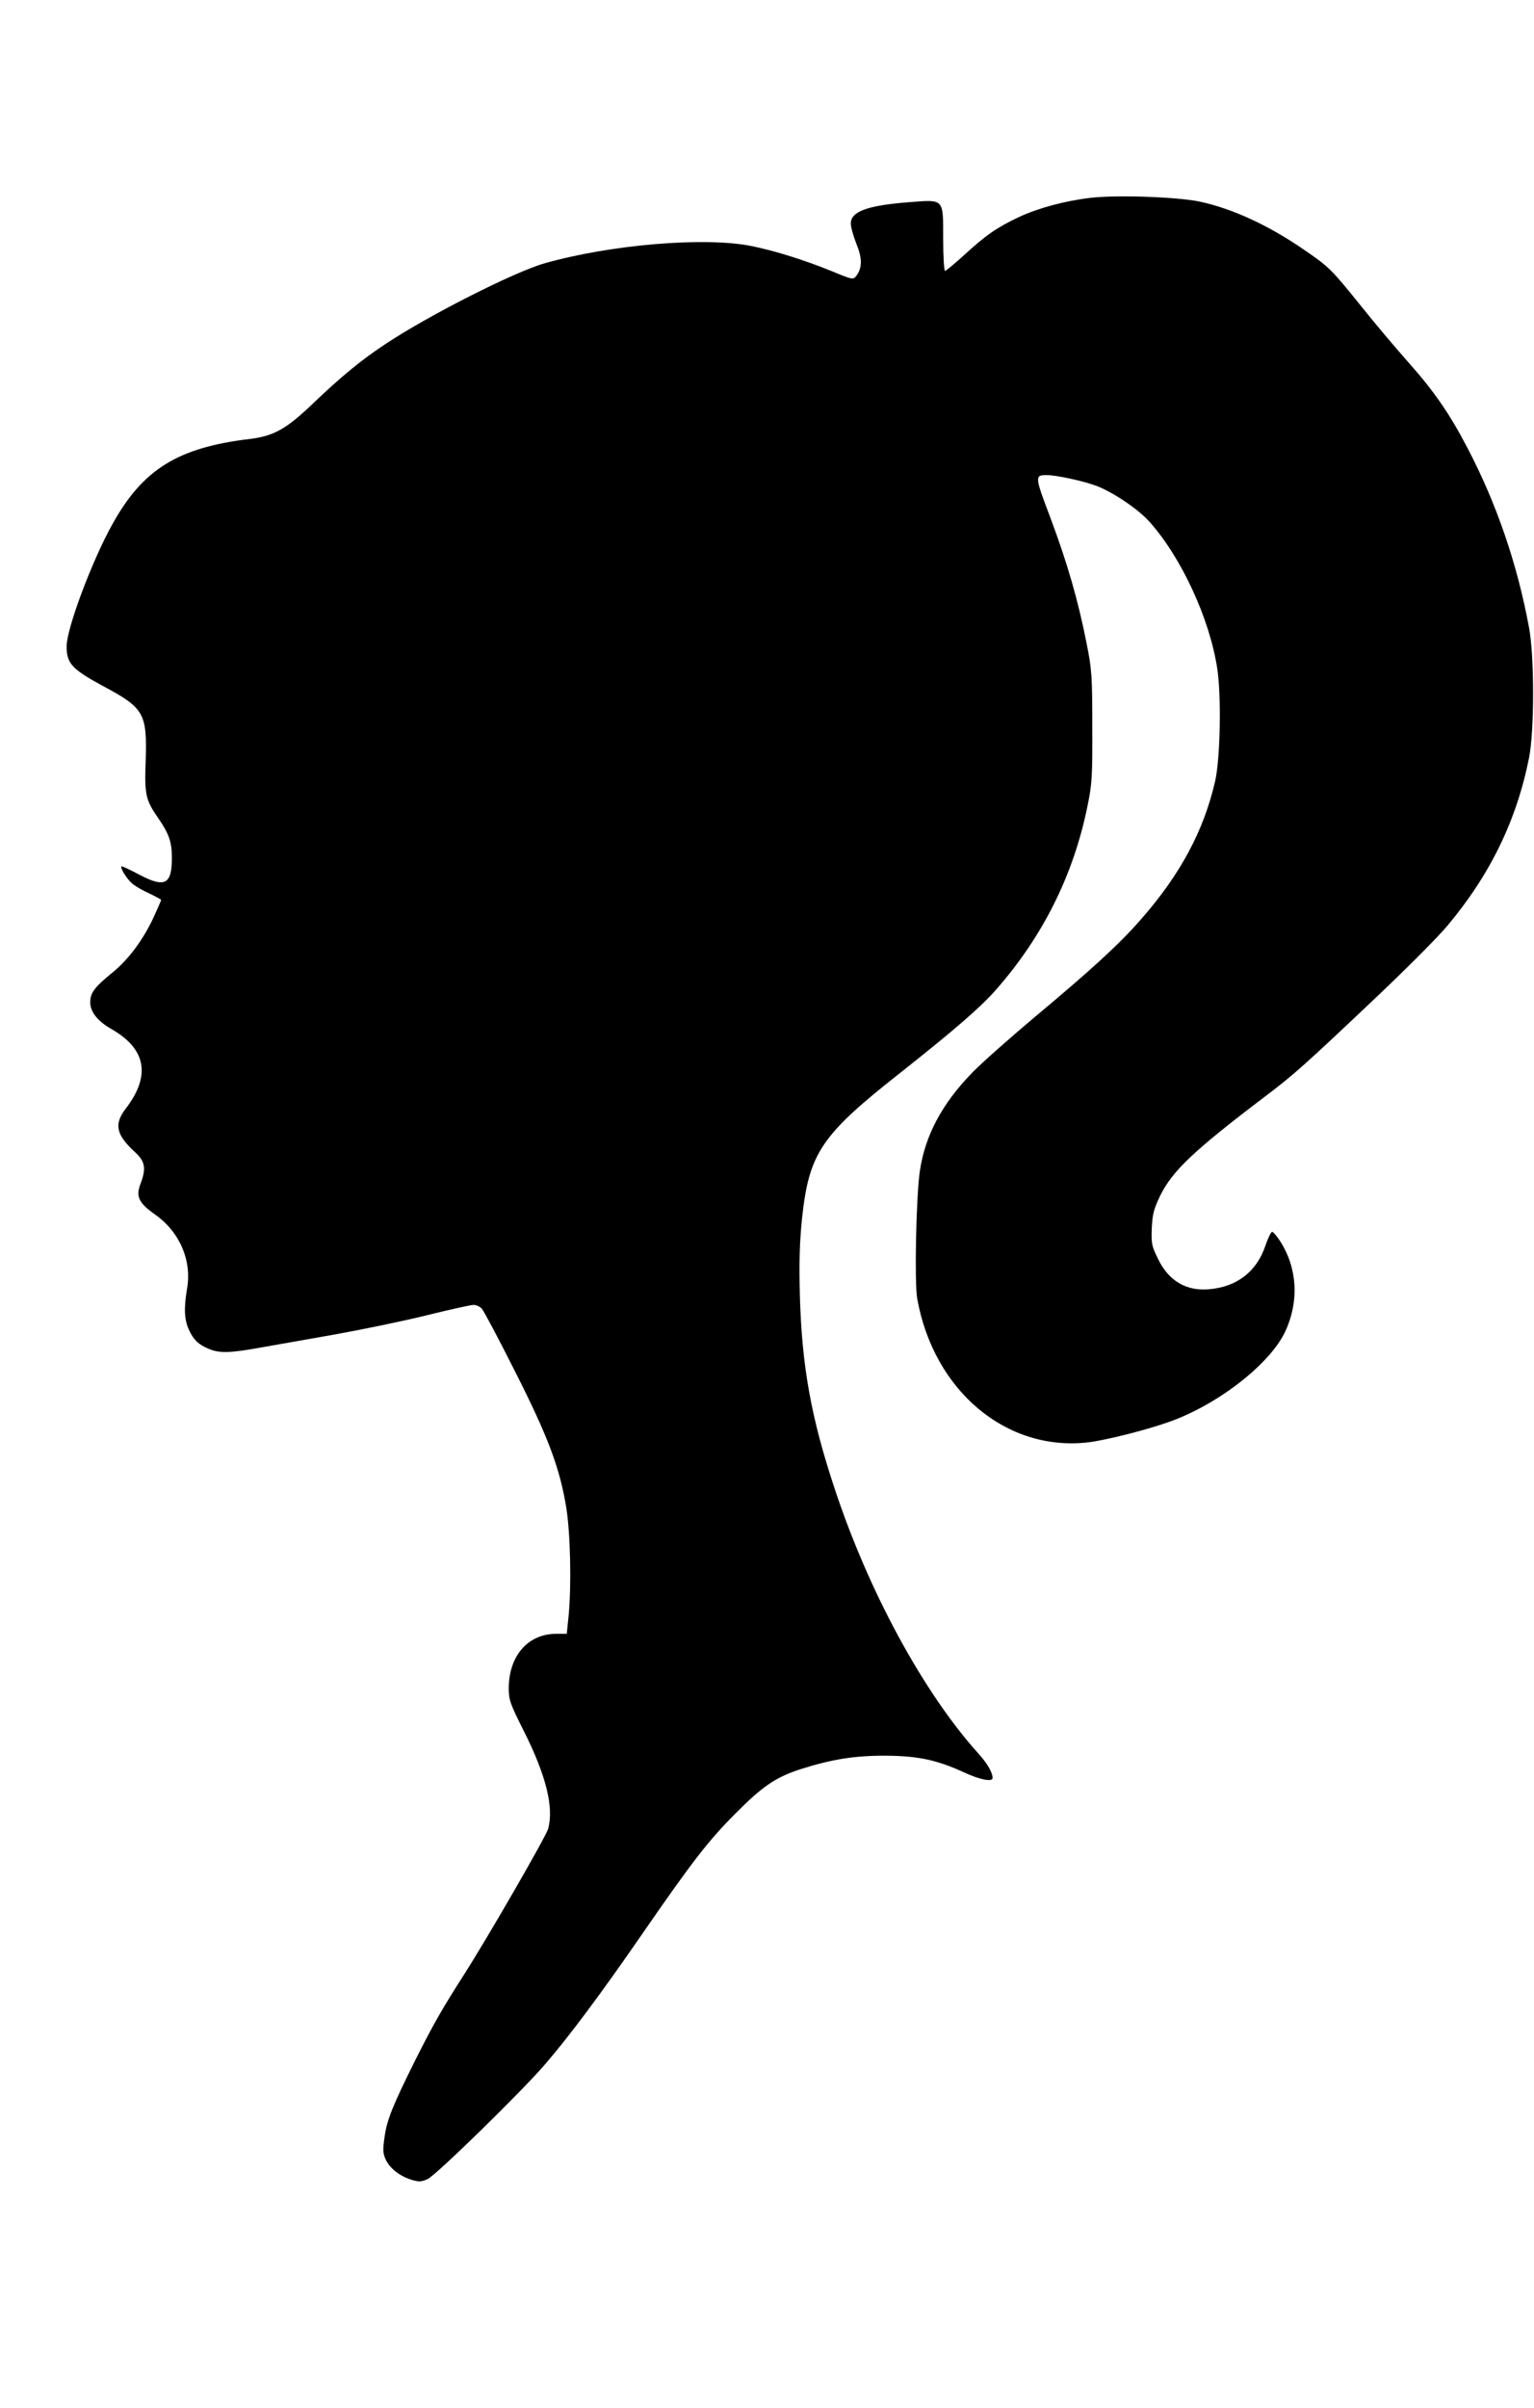 <?xml version="1.0" standalone="no"?>
<!DOCTYPE svg PUBLIC "-//W3C//DTD SVG 20010904//EN"
 "http://www.w3.org/TR/2001/REC-SVG-20010904/DTD/svg10.dtd">
<svg version="1.0" xmlns="http://www.w3.org/2000/svg"
 width="714pt" height="1120pt" viewBox="0 0 714 1120"
 preserveAspectRatio="xMidYMid meet">
<g transform="translate(0,1120) scale(0.1,-0.1)"
fill="#000000" stroke="none">
<path d="M5078 10280 c-120 -14 -243 -47 -334 -89 -104 -49 -157 -86 -257
-178 -44 -40 -84 -73 -88 -73 -5 0 -9 67 -9 150 0 187 5 182 -152 170 -199
-15 -278 -43 -278 -100 0 -16 12 -58 26 -94 28 -68 28 -112 -1 -150 -14 -18
-18 -17 -112 22 -130 53 -268 96 -378 118 -218 43 -654 6 -961 -81 -143 -41
-545 -245 -744 -378 -110 -73 -201 -148 -327 -268 -130 -125 -187 -157 -301
-171 -334 -40 -497 -141 -638 -395 -95 -169 -214 -487 -214 -570 0 -79 25
-106 169 -184 193 -103 206 -127 199 -350 -6 -156 0 -181 60 -267 49 -71 62
-110 62 -183 0 -122 -32 -140 -147 -80 -43 23 -82 41 -86 41 -12 0 19 -53 45
-77 12 -12 49 -34 81 -48 31 -15 57 -29 57 -31 0 -3 -16 -39 -35 -81 -48 -103
-115 -194 -188 -254 -87 -71 -107 -97 -107 -141 0 -45 34 -88 99 -125 161 -92
184 -216 67 -369 -57 -74 -46 -122 43 -204 47 -43 52 -75 25 -147 -23 -59 -8
-89 67 -142 114 -80 172 -212 150 -343 -16 -94 -13 -147 8 -193 22 -48 44 -69
94 -90 48 -20 97 -19 231 5 61 11 217 38 346 61 129 23 324 63 433 90 109 27
208 49 221 49 13 0 30 -8 39 -18 9 -10 79 -142 155 -293 154 -304 208 -449
238 -634 19 -121 24 -354 11 -497 l-9 -88 -51 0 c-131 -1 -219 -104 -219 -254
0 -54 7 -73 71 -200 103 -205 140 -355 112 -454 -11 -37 -278 -500 -391 -677
-104 -162 -145 -235 -228 -400 -105 -211 -131 -276 -142 -355 -9 -63 -8 -78 7
-109 20 -40 67 -76 123 -92 30 -9 43 -8 71 5 41 20 435 405 543 530 115 133
262 330 456 611 232 336 306 431 430 556 129 130 189 171 305 209 148 47 255
64 400 63 149 -1 236 -20 361 -77 74 -35 134 -46 134 -27 0 26 -25 69 -67 115
-256 285 -510 753 -668 1231 -110 331 -153 571 -162 900 -4 155 -1 249 10 357
33 305 88 387 459 679 248 196 373 304 443 384 219 249 362 535 427 857 21
101 23 140 22 368 0 234 -2 266 -27 390 -39 198 -89 370 -167 579 -74 195 -75
201 -18 201 44 0 170 -27 231 -50 77 -29 196 -109 248 -168 148 -166 280 -451
315 -684 19 -126 14 -415 -10 -521 -53 -231 -161 -433 -344 -642 -99 -114
-231 -235 -497 -457 -115 -97 -247 -213 -291 -259 -141 -145 -219 -293 -243
-459 -17 -122 -25 -515 -12 -590 77 -431 417 -715 799 -669 85 11 268 57 377
96 226 81 466 268 537 419 65 139 57 293 -22 418 -16 25 -34 46 -39 46 -5 0
-19 -29 -31 -64 -40 -120 -132 -192 -261 -203 -107 -10 -189 38 -239 141 -29
59 -32 71 -29 143 3 67 10 91 41 155 57 113 156 207 483 455 138 104 189 150
528 471 136 129 282 275 324 326 199 237 322 490 380 781 25 127 25 470 0 605
-55 298 -152 579 -286 835 -85 163 -157 266 -276 400 -59 66 -159 185 -223
265 -135 168 -148 180 -262 258 -167 115 -333 191 -485 224 -104 22 -384 32
-507 18z"/>
</g>
</svg>
